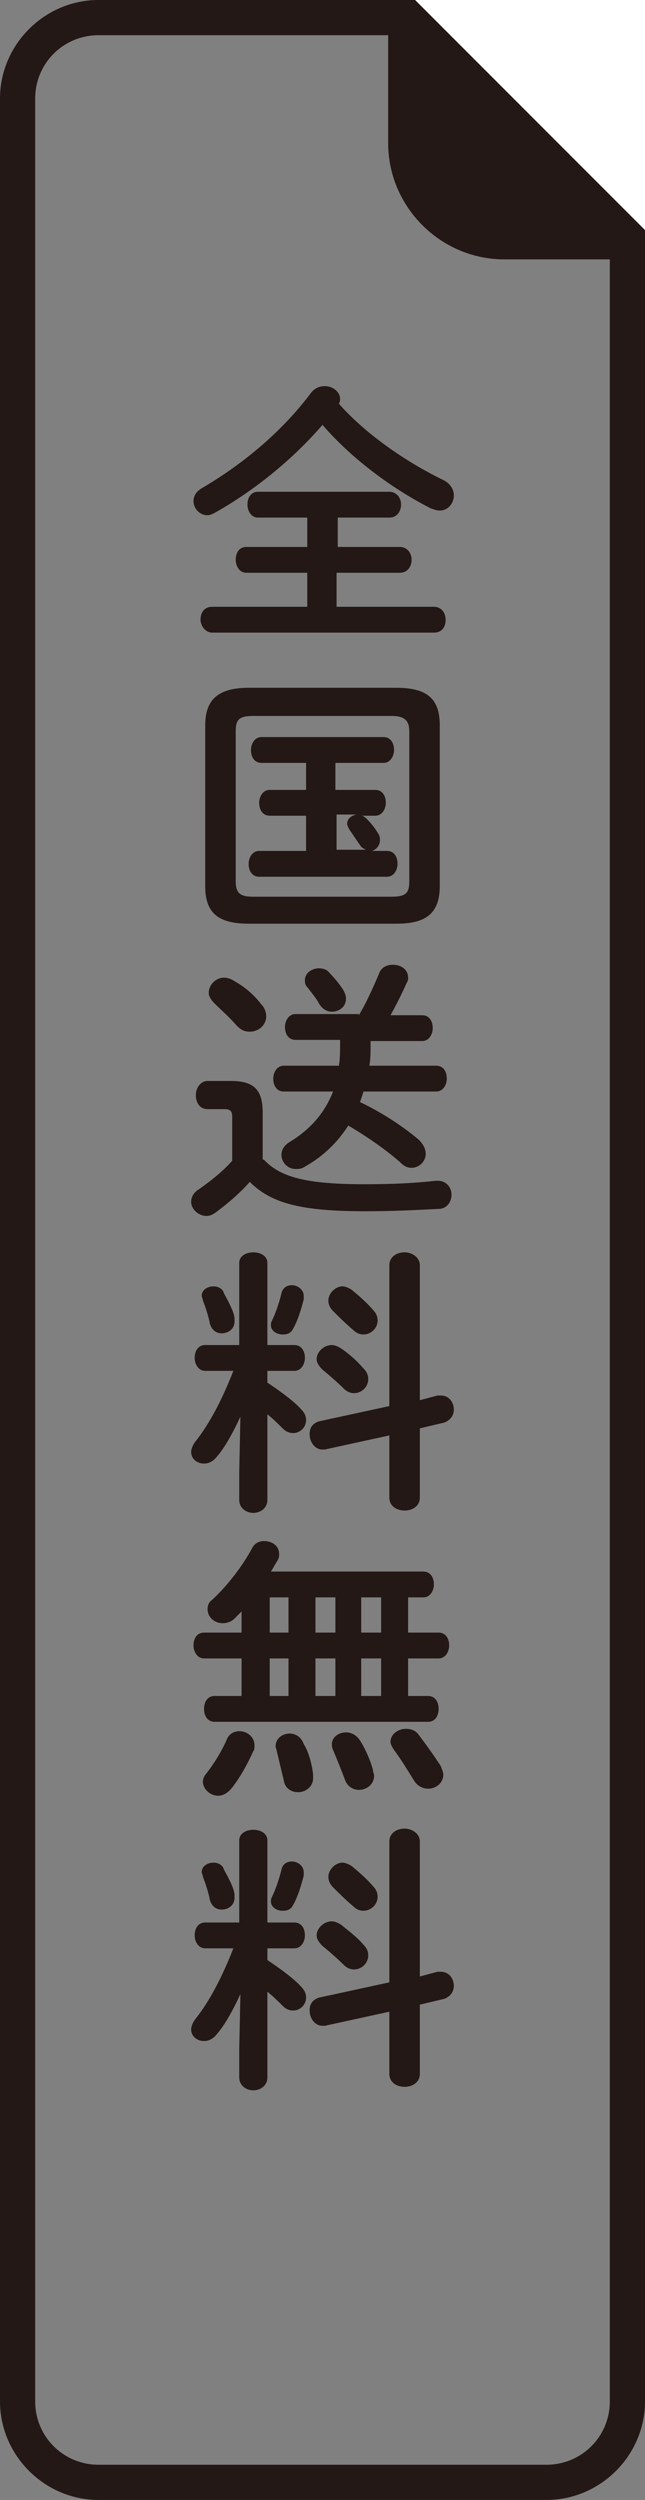 <?xml version="1.0" encoding="utf-8"?>
<!-- Generator: Adobe Illustrator 20.1.0, SVG Export Plug-In . SVG Version: 6.00 Build 0)  -->
<svg version="1.1" id="レイヤー_1" xmlns="http://www.w3.org/2000/svg" xmlns:xlink="http://www.w3.org/1999/xlink" x="0px"
	 y="0px" viewBox="0 0 55 213" style="enable-background:new 0 0 55 213;" xml:space="preserve">
<rect x="0" y="0" width="55" height="213" fill="#808080" stroke="none"/>
<style type="text/css">
	.st0{fill:#231815;}
	.st1{fill:#231815;stroke:#231815;stroke-width:3;stroke-miterlimit:10;}
	.st2{enable-background:new    ;}
	.st3{fill:#FFFFFF;}
</style>
<g>
	<g>
		<path class="st0" d="M34.1,3L52,20.9v183.7c0,3-2.4,5.4-5.4,5.4H8.4c-3,0-5.4-2.4-5.4-5.4V8.4C3,5.4,5.4,3,8.4,3H34.1 M35.4,0h-27
			C3.8,0,0,3.8,0,8.4v196.2c0,4.6,3.8,8.4,8.4,8.4h38.2c4.6,0,8.4-3.8,8.4-8.4v-185L35.4,0L35.4,0z"/>
	</g>
	<path class="st1" d="M34.6,1v11.2c0,4.6,3.8,8.4,8.4,8.4h11.2"/>
	<g class="st2">
		<path class="st0" d="M37.8,40.9c0.6,0.3,0.9,0.8,0.9,1.3c0,0.7-0.5,1.3-1.2,1.3c-0.3,0-0.5-0.1-0.8-0.2c-3.3-1.7-6.7-4.2-9.2-7.1
			c-2.5,2.9-5.8,5.6-9.2,7.5c-0.2,0.1-0.4,0.2-0.6,0.2c-0.7,0-1.2-0.6-1.2-1.2c0-0.4,0.2-0.8,0.7-1.1c3.6-2.1,6.9-4.9,9.3-8.1
			c0.3-0.4,0.7-0.6,1.2-0.6c0.7,0,1.3,0.5,1.3,1.1c0,0.1,0,0.2-0.1,0.4C31.1,36.9,34.5,39.3,37.8,40.9z M28.7,46.6h5.4
			c0.6,0,1,0.5,1,1.1c0,0.5-0.3,1.1-1,1.1h-5.4v2.9H37c0.7,0,1,0.6,1,1.1c0,0.6-0.3,1.1-1,1.1H18.1c-0.6,0-1-0.6-1-1.1
			c0-0.6,0.3-1.1,1-1.1h8.1v-2.9H21c-0.6,0-0.9-0.6-0.9-1.1c0-0.6,0.3-1.1,0.9-1.1h5.2v-2.5H22c-0.6,0-0.9-0.6-0.9-1.1
			c0-0.6,0.3-1.1,0.9-1.1h11.2c0.6,0,1,0.5,1,1.1c0,0.5-0.3,1.1-1,1.1h-4.4V46.6z"/>
		<path class="st0" d="M21.2,78.7c-2.7,0-3.7-1-3.7-3.2V61.8c0-2.1,1-3.2,3.7-3.2h12.6c2.7,0,3.7,1,3.7,3.2v13.7
			c0,2.5-1.4,3.2-3.7,3.2H21.2z M33.4,76.4c1.2,0,1.5-0.3,1.5-1.3V62.3c0-0.9-0.4-1.3-1.5-1.3H21.6c-1.2,0-1.5,0.3-1.5,1.3v12.8
			c0,1.1,0.5,1.3,1.5,1.3H33.4z M28.6,67.3H32c0.6,0,0.9,0.5,0.9,1.1c0,0.5-0.3,1.1-0.9,1.1h-1.2c0.2,0,0.4,0.2,0.5,0.3
			c0.4,0.4,0.7,0.8,1,1.3c0.1,0.2,0.1,0.4,0.1,0.5c0,0.4-0.3,0.8-0.7,0.9H33c0.6,0,0.9,0.5,0.9,1.1c0,0.5-0.3,1.1-0.9,1.1H22.1
			c-0.6,0-0.9-0.5-0.9-1.1c0-0.5,0.3-1.1,0.9-1.1h4v-3h-3.1c-0.6,0-0.9-0.5-0.9-1.1c0-0.5,0.3-1.1,0.9-1.1h3.1v-2.3h-3.8
			c-0.6,0-0.9-0.5-0.9-1.1c0-0.5,0.3-1.1,0.9-1.1h10.4c0.6,0,0.9,0.5,0.9,1.1c0,0.5-0.3,1.1-0.9,1.1h-4.1V67.3z M28.6,72.4h2.6
			c-0.2-0.1-0.4-0.2-0.5-0.4c-0.3-0.4-0.6-0.9-0.9-1.3c-0.1-0.2-0.2-0.4-0.2-0.5c0-0.4,0.3-0.7,0.8-0.8h-1.7V72.4z"/>
		<path class="st0" d="M22.5,98.8c1.4,1.5,3.6,2.1,8.6,2.1c2.4,0,4.3-0.1,6.1-0.3h0.1c0.8,0,1.2,0.6,1.2,1.2c0,0.6-0.4,1.2-1.1,1.2
			c-2,0.1-3.8,0.2-6.3,0.2c-5.5,0-8-0.7-9.8-2.5c-0.8,0.9-1.7,1.7-2.9,2.6c-0.3,0.2-0.5,0.3-0.8,0.3c-0.7,0-1.3-0.6-1.3-1.2
			c0-0.4,0.2-0.8,0.7-1.1c1-0.7,2-1.5,2.8-2.4v-3.7c0-0.5-0.1-0.7-0.7-0.7h-1.4c-0.7,0-1-0.6-1-1.2s0.4-1.2,1-1.2h2
			c2,0,2.7,0.8,2.7,2.7V98.8z M22.3,85.6c0.3,0.3,0.4,0.7,0.4,1c0,0.7-0.6,1.3-1.4,1.3c-0.4,0-0.7-0.1-1.1-0.5
			c-0.7-0.8-1.3-1.3-1.9-1.9c-0.3-0.3-0.5-0.6-0.5-0.9c0-0.7,0.6-1.3,1.3-1.3c0.3,0,0.6,0.1,0.9,0.3C20.9,84.1,21.7,84.8,22.3,85.6z
			 M30.6,86.5c0.6-1,1.2-2.3,1.7-3.5c0.2-0.6,0.7-0.8,1.2-0.8c0.7,0,1.3,0.4,1.3,1.1c0,0.1,0,0.3-0.1,0.4c-0.4,0.9-0.9,1.9-1.4,2.8
			h2.7c0.6,0,0.9,0.5,0.9,1.1c0,0.5-0.3,1.1-0.9,1.1h-4.4V89c0,0.6,0,1.2-0.1,1.8h5.7c0.6,0,0.9,0.5,0.9,1.1c0,0.5-0.3,1.1-0.9,1.1
			H31c-0.1,0.3-0.2,0.6-0.3,0.9c1.9,0.9,3.7,2.1,5,3.2c0.4,0.4,0.6,0.8,0.6,1.2c0,0.7-0.6,1.2-1.2,1.2c-0.3,0-0.6-0.1-0.9-0.4
			c-1.1-1-2.8-2.2-4.5-3.2c-0.9,1.4-2.1,2.6-3.7,3.5c-0.3,0.2-0.5,0.2-0.8,0.2c-0.7,0-1.2-0.6-1.2-1.2c0-0.4,0.2-0.8,0.7-1.1
			c1.8-1.1,3-2.5,3.7-4.3h-4.2c-0.6,0-0.9-0.5-0.9-1.1c0-0.5,0.3-1.1,0.9-1.1h4.7c0.1-0.6,0.1-1.3,0.1-1.9v-0.3h-3.8
			c-0.6,0-0.9-0.5-0.9-1.1c0-0.5,0.3-1.1,0.9-1.1H30.6z M29.3,84.4c0.1,0.2,0.2,0.4,0.2,0.7c0,0.7-0.6,1.1-1.2,1.1
			c-0.4,0-0.8-0.2-1.1-0.7c-0.2-0.4-0.7-1-1-1.4c-0.2-0.2-0.2-0.4-0.2-0.6c0-0.6,0.6-1,1.2-1c0.3,0,0.7,0.1,0.9,0.4
			C28.5,83.3,29,83.9,29.3,84.4z"/>
		<path class="st0" d="M20.5,120.7c-0.6,1.3-1.3,2.6-2,3.4c-0.3,0.4-0.7,0.6-1.1,0.6c-0.6,0-1.1-0.4-1.1-1c0-0.2,0.1-0.5,0.3-0.8
			c1.3-1.6,2.4-3.8,3.3-6.1h-2.4c-0.6,0-0.9-0.6-0.9-1.1c0-0.6,0.3-1.1,0.9-1.1h2.9v-7c0-0.6,0.6-0.9,1.2-0.9c0.6,0,1.2,0.3,1.2,0.9
			v7h2.3c0.6,0,0.9,0.5,0.9,1.1c0,0.5-0.3,1.1-0.9,1.1h-2.3v1c1.2,0.8,2.4,1.7,2.9,2.3c0.3,0.3,0.4,0.6,0.4,0.9
			c0,0.6-0.5,1.1-1.1,1.1c-0.3,0-0.6-0.1-0.9-0.4c-0.4-0.4-0.8-0.8-1.3-1.2v7.3c0,0.7-0.6,1.1-1.2,1.1c-0.6,0-1.2-0.4-1.2-1.1v-2.4
			L20.5,120.7z M20,112.4c0,0.1,0,0.1,0,0.2c0,0.6-0.5,1-1.1,1c-0.4,0-0.8-0.2-1-0.8c-0.1-0.6-0.4-1.5-0.6-2c0-0.1-0.1-0.3-0.1-0.4
			c0-0.5,0.5-0.8,1-0.8c0.4,0,0.8,0.2,0.9,0.6C19.6,111.1,20,111.9,20,112.4z M24.9,109.5c0.5,0,1,0.4,1,0.9c0,0.1,0,0.2,0,0.3
			c-0.2,0.8-0.5,1.8-0.9,2.5c-0.2,0.4-0.5,0.5-0.9,0.5c-0.5,0-1-0.3-1-0.8c0-0.1,0-0.2,0.1-0.4c0.3-0.6,0.6-1.5,0.8-2.3
			C24.1,109.7,24.5,109.5,24.9,109.5z M37.3,118.9c0.1,0,0.2,0,0.3,0c0.7,0,1.1,0.6,1.1,1.2c0,0.5-0.3,0.9-0.8,1.1l-2.1,0.5v5.9
			c0,0.7-0.6,1.1-1.3,1.1c-0.7,0-1.3-0.4-1.3-1.1v-5.3l-5.5,1.2c-0.1,0-0.2,0-0.2,0c-0.7,0-1.1-0.7-1.1-1.3c0-0.5,0.2-0.9,0.8-1.1
			l6-1.3v-12c0-0.7,0.6-1.1,1.3-1.1c0.6,0,1.3,0.4,1.3,1.1v11.5L37.3,118.9z M31,116.6c0.3,0.3,0.4,0.6,0.4,0.9
			c0,0.7-0.6,1.2-1.2,1.2c-0.3,0-0.6-0.1-0.9-0.4c-0.5-0.5-1.3-1.2-1.8-1.6c-0.3-0.3-0.5-0.6-0.5-0.9c0-0.6,0.6-1.2,1.3-1.2
			c0.2,0,0.5,0.1,0.8,0.3C29.7,115.3,30.4,115.9,31,116.6z M31.8,111.6c0.3,0.3,0.4,0.6,0.4,0.9c0,0.7-0.6,1.2-1.2,1.2
			c-0.3,0-0.6-0.1-0.9-0.4c-0.6-0.5-1.2-1.1-1.7-1.6c-0.3-0.3-0.4-0.6-0.4-0.9c0-0.6,0.6-1.2,1.2-1.2c0.2,0,0.5,0.1,0.8,0.3
			C30.6,110.4,31.3,111,31.8,111.6z"/>
		<path class="st0" d="M20.6,141.3h-3.2c-0.6,0-0.9-0.6-0.9-1.1c0-0.6,0.3-1.1,0.9-1.1h3.2v-1.8c-0.2,0.2-0.4,0.4-0.6,0.6
			c-0.3,0.3-0.7,0.4-1,0.4c-0.7,0-1.3-0.5-1.3-1.2c0-0.3,0.1-0.6,0.4-0.8c1.3-1.2,2.6-2.9,3.4-4.4c0.2-0.4,0.6-0.6,1-0.6
			c0.7,0,1.3,0.4,1.3,1.1c0,0.2,0,0.3-0.1,0.5c-0.2,0.3-0.4,0.7-0.6,1h13c0.6,0,0.9,0.5,0.9,1.1c0,0.5-0.3,1.1-0.9,1.1h-1.3v3h2.6
			c0.6,0,0.9,0.5,0.9,1.1c0,0.5-0.3,1.1-0.9,1.1h-2.6v3.2h1.7c0.6,0,0.9,0.5,0.9,1.1s-0.3,1.1-0.9,1.1H18.3c-0.6,0-0.9-0.5-0.9-1.1
			s0.3-1.1,0.9-1.1h2.3V141.3z M20.4,147.5c0.7,0,1.3,0.5,1.3,1.2c0,0.2,0,0.4-0.1,0.5c-0.5,1.1-1.1,2.2-1.8,3.1
			c-0.4,0.5-0.8,0.7-1.2,0.7c-0.7,0-1.3-0.6-1.3-1.2c0-0.2,0.1-0.5,0.3-0.7c0.7-0.9,1.3-1.9,1.7-2.8C19.5,147.7,20,147.5,20.4,147.5
			z M24.6,139.1v-3H23v3H24.6z M24.6,144.5v-3.2H23v3.2H24.6z M26.7,151.2c0,0.1,0,0.2,0,0.3c0,0.7-0.6,1.2-1.3,1.2
			c-0.5,0-1.1-0.3-1.2-1c-0.2-0.8-0.4-1.7-0.6-2.5c0-0.1-0.1-0.3-0.1-0.4c0-0.7,0.6-1.1,1.2-1.1c0.5,0,1,0.3,1.2,0.9
			C26.3,149.2,26.6,150.3,26.7,151.2z M26.9,139.1h1.7v-3h-1.7V139.1z M26.9,144.5h1.7v-3.2h-1.7V144.5z M31.8,150.8
			c0,0.2,0.1,0.3,0.1,0.5c0,0.7-0.6,1.2-1.3,1.2c-0.5,0-1-0.3-1.2-0.9c-0.3-0.8-0.7-1.8-1-2.5c-0.1-0.2-0.1-0.4-0.1-0.5
			c0-0.6,0.6-1,1.2-1c0.4,0,0.9,0.2,1.2,0.7C31.1,148.9,31.6,150,31.8,150.8z M30.8,139.1h1.7v-3h-1.7V139.1z M30.8,144.5h1.7v-3.2
			h-1.7V144.5z M37.6,150.5c0.1,0.3,0.2,0.5,0.2,0.7c0,0.7-0.6,1.2-1.3,1.2c-0.4,0-0.9-0.2-1.2-0.7c-0.5-0.8-1.1-1.8-1.7-2.6
			c-0.2-0.3-0.3-0.5-0.3-0.7c0-0.6,0.6-1.1,1.3-1.1c0.4,0,0.8,0.1,1.1,0.5C36.3,148.6,37.1,149.7,37.6,150.5z"/>
		<path class="st0" d="M20.5,169.9c-0.6,1.3-1.3,2.6-2,3.4c-0.3,0.4-0.7,0.6-1.1,0.6c-0.6,0-1.1-0.4-1.1-1c0-0.2,0.1-0.5,0.3-0.8
			c1.3-1.6,2.4-3.8,3.3-6.1h-2.4c-0.6,0-0.9-0.6-0.9-1.1c0-0.6,0.3-1.1,0.9-1.1h2.9v-7c0-0.6,0.6-0.9,1.2-0.9c0.6,0,1.2,0.3,1.2,0.9
			v7h2.3c0.6,0,0.9,0.5,0.9,1.1c0,0.5-0.3,1.1-0.9,1.1h-2.3v1c1.2,0.8,2.4,1.7,2.9,2.3c0.3,0.3,0.4,0.6,0.4,0.9
			c0,0.6-0.5,1.1-1.1,1.1c-0.3,0-0.6-0.1-0.9-0.4c-0.4-0.4-0.8-0.8-1.3-1.2v7.3c0,0.7-0.6,1.1-1.2,1.1c-0.6,0-1.2-0.4-1.2-1.1v-2.4
			L20.5,169.9z M20,161.5c0,0.1,0,0.1,0,0.2c0,0.6-0.5,1-1.1,1c-0.4,0-0.8-0.2-1-0.8c-0.1-0.6-0.4-1.5-0.6-2c0-0.1-0.1-0.3-0.1-0.4
			c0-0.5,0.5-0.8,1-0.8c0.4,0,0.8,0.2,0.9,0.6C19.6,160.2,20,161,20,161.5z M24.9,158.6c0.5,0,1,0.4,1,0.9c0,0.1,0,0.2,0,0.3
			c-0.2,0.8-0.5,1.8-0.9,2.5c-0.2,0.4-0.5,0.5-0.9,0.5c-0.5,0-1-0.3-1-0.8c0-0.1,0-0.2,0.1-0.4c0.3-0.6,0.6-1.5,0.8-2.3
			C24.1,158.8,24.5,158.6,24.9,158.6z M37.3,168c0.1,0,0.2,0,0.3,0c0.7,0,1.1,0.6,1.1,1.2c0,0.5-0.3,0.9-0.8,1.1l-2.1,0.5v5.9
			c0,0.7-0.6,1.1-1.3,1.1c-0.7,0-1.3-0.4-1.3-1.1v-5.3l-5.5,1.2c-0.1,0-0.2,0-0.2,0c-0.7,0-1.1-0.7-1.1-1.3c0-0.5,0.2-0.9,0.8-1.1
			l6-1.3v-12c0-0.7,0.6-1.1,1.3-1.1c0.6,0,1.3,0.4,1.3,1.1v11.5L37.3,168z M31,165.7c0.3,0.3,0.4,0.6,0.4,0.9c0,0.7-0.6,1.2-1.2,1.2
			c-0.3,0-0.6-0.1-0.9-0.4c-0.5-0.5-1.3-1.2-1.8-1.6c-0.3-0.3-0.5-0.6-0.5-0.9c0-0.6,0.6-1.2,1.3-1.2c0.2,0,0.5,0.1,0.8,0.3
			C29.7,164.5,30.4,165,31,165.7z M31.8,160.7c0.3,0.3,0.4,0.6,0.4,0.9c0,0.7-0.6,1.2-1.2,1.2c-0.3,0-0.6-0.1-0.9-0.4
			c-0.6-0.5-1.2-1.1-1.7-1.6c-0.3-0.3-0.4-0.6-0.4-0.9c0-0.6,0.6-1.2,1.2-1.2c0.2,0,0.5,0.1,0.8,0.3
			C30.6,159.5,31.3,160.1,31.8,160.7z"/>
	</g>
</g>
<g>
	<polygon class="st3" points="31.5,-3.9 58.9,23.5 58.9,-3.9 	"/>
</g>
</svg>

